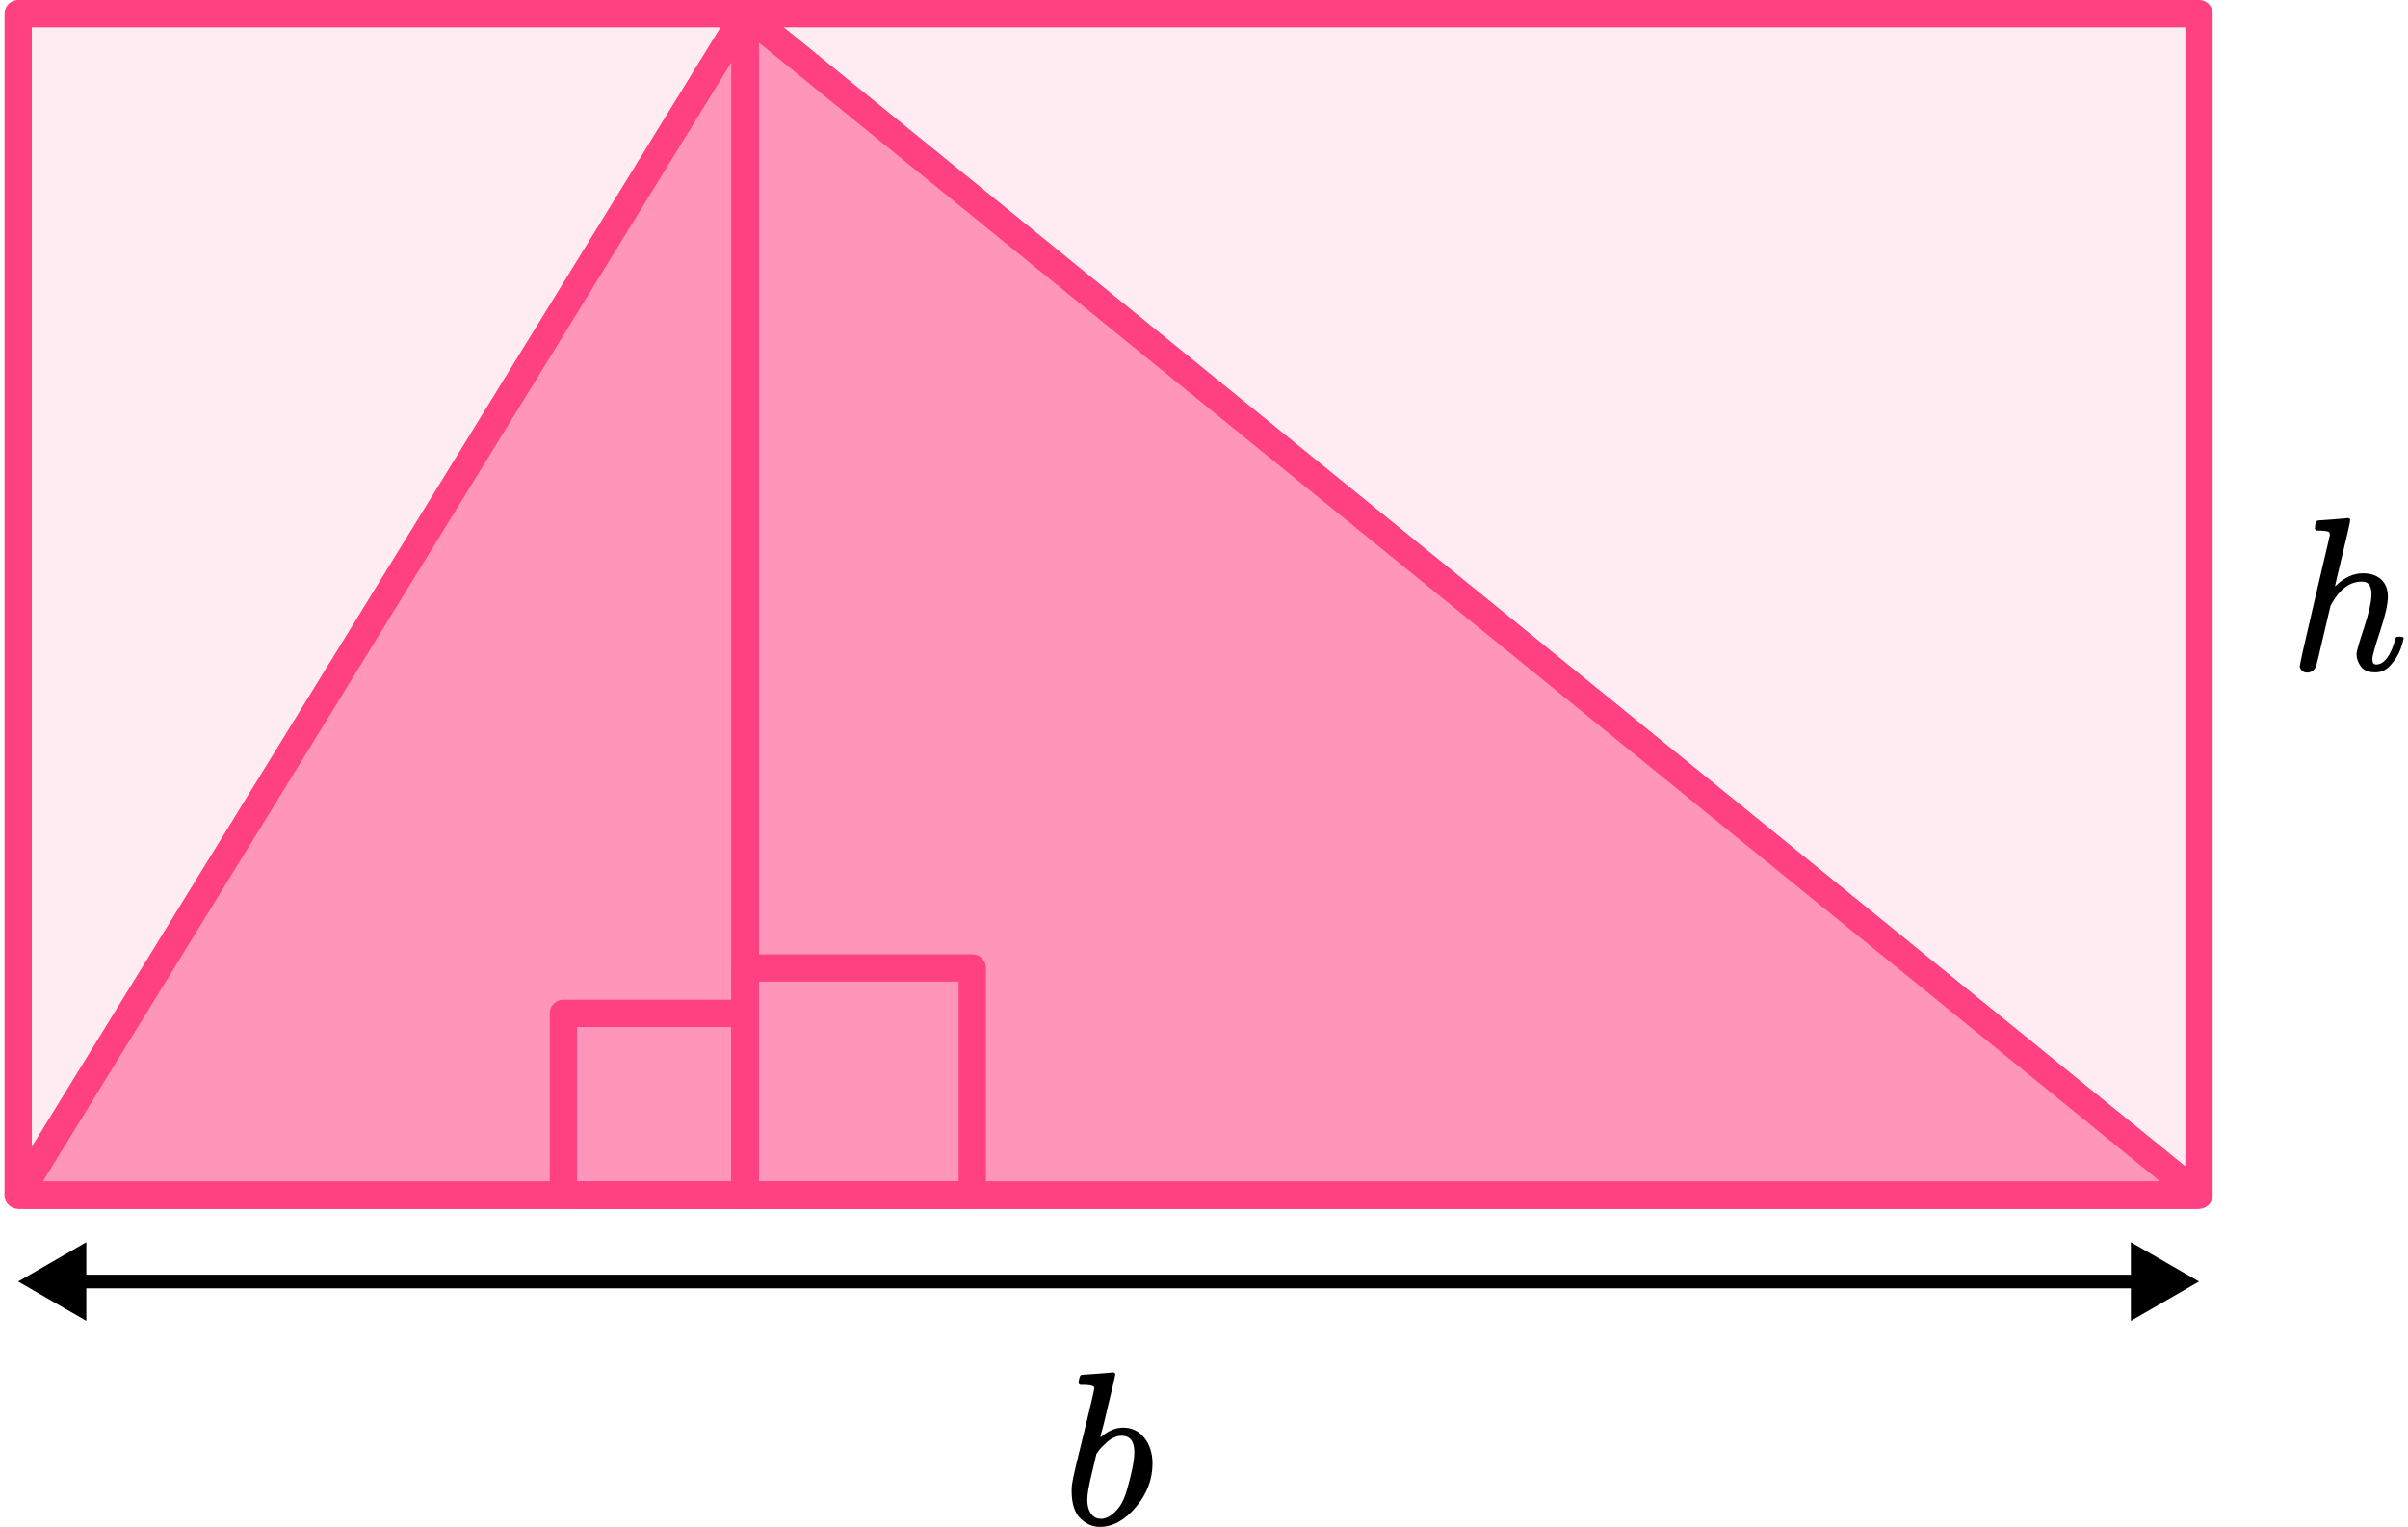 <?xml version="1.0" encoding="UTF-8"?> <svg xmlns="http://www.w3.org/2000/svg" width="265" height="168" viewBox="0 0 265 168" fill="none"><path d="M2 1.5H82H242V131.5H82H2V1.5Z" fill="#FF4081" fill-opacity="0.1"></path><path d="M242 131.5V1.5H82M242 131.5H82M242 131.5L82 1.5M2 131.5V1.5H82M2 131.5H82M2 131.5L82 1.5M82 1.5V131.5" stroke="#FF4081" stroke-width="3" stroke-linejoin="round"></path><path d="M242 131.5H82H2L82 1.5L242 131.5Z" fill="#FF4081" fill-opacity="0.5"></path><path d="M82 1.5V131.5M82 1.5L2 131.5H82M82 1.5L242 131.5H82" stroke="#FF4081" stroke-width="3" stroke-linejoin="round"></path><rect x="82" y="106.5" width="25" height="25" stroke="#FF4081" stroke-width="3" stroke-linejoin="round"></rect><rect x="62" y="111.5" width="20" height="20" stroke="#FF4081" stroke-width="3" stroke-linejoin="round"></rect><path d="M2 141L9.5 145.33L9.5 136.67L2 141ZM242 141L234.5 136.67L234.5 145.33L242 141ZM8.75 141.75L235.25 141.75L235.25 140.25L8.75 140.25L8.75 141.75Z" fill="black"></path><path d="M118.703 152.133C118.703 151.973 118.734 151.788 118.796 151.579C118.858 151.37 118.952 151.265 119.076 151.265C119.091 151.265 119.651 151.225 120.753 151.145C121.856 151.064 122.423 151.016 122.454 151C122.641 151 122.734 151.072 122.734 151.217C122.734 151.362 122.47 152.511 121.942 154.665C121.818 155.212 121.685 155.774 121.546 156.353C121.406 156.932 121.289 157.366 121.196 157.655L121.103 158.113C121.103 158.162 121.15 158.138 121.243 158.041C122.004 157.398 122.788 157.077 123.596 157.077C124.559 157.077 125.336 157.446 125.926 158.186C126.516 158.925 126.819 159.858 126.835 160.983C126.835 162.767 126.221 164.383 124.994 165.83C123.767 167.277 122.447 168 121.033 168C120.256 168 119.55 167.695 118.913 167.084C118.276 166.473 117.95 165.484 117.934 164.118V163.901C117.934 163.563 117.996 163.097 118.121 162.502C118.245 161.907 118.625 160.324 119.262 157.752C120.039 154.585 120.427 152.905 120.427 152.712C120.427 152.519 120.132 152.407 119.542 152.374C119.464 152.374 119.402 152.374 119.355 152.374H119.239C119.084 152.374 118.983 152.374 118.936 152.374C118.889 152.374 118.835 152.35 118.773 152.302C118.711 152.254 118.688 152.198 118.703 152.133ZM124.831 159.898V159.753C124.831 158.564 124.357 157.969 123.41 157.969C123.146 157.969 122.874 158.033 122.594 158.162C122.315 158.29 122.058 158.459 121.825 158.668C121.592 158.877 121.39 159.07 121.219 159.247C121.049 159.424 120.909 159.6 120.8 159.777L120.66 159.97L120.171 162.044C119.829 163.426 119.658 164.407 119.658 164.986C119.658 165.757 119.845 166.336 120.218 166.722C120.466 166.979 120.777 167.108 121.15 167.108C121.662 167.108 122.183 166.851 122.711 166.336C123.099 165.966 123.41 165.516 123.643 164.986C123.876 164.455 124.132 163.611 124.412 162.454C124.691 161.296 124.831 160.444 124.831 159.898Z" fill="black"></path><path d="M255.092 57.267C255.107 57.267 255.649 57.227 256.717 57.147C257.785 57.066 258.334 57.018 258.365 57.002C258.545 57.002 258.635 57.074 258.635 57.219C258.635 57.396 258.365 58.609 257.823 60.86C257.251 63.239 256.965 64.452 256.965 64.5C256.965 64.532 257.018 64.492 257.123 64.38C258.041 63.512 259.019 63.078 260.057 63.078C260.87 63.078 261.524 63.295 262.021 63.729C262.517 64.163 262.773 64.798 262.788 65.634C262.788 66.453 262.502 67.723 261.931 69.443C261.359 71.163 261.073 72.192 261.073 72.529C261.088 72.754 261.126 72.907 261.186 72.987C261.246 73.068 261.359 73.108 261.524 73.108C261.946 73.108 262.337 72.867 262.698 72.385C263.059 71.902 263.352 71.243 263.578 70.407C263.623 70.231 263.668 70.126 263.714 70.094C263.759 70.062 263.879 70.046 264.075 70.046C264.376 70.046 264.526 70.11 264.526 70.239C264.526 70.255 264.496 70.375 264.436 70.6C264.195 71.549 263.811 72.328 263.285 72.939C262.773 73.63 262.164 73.976 261.457 73.976H261.344C260.637 73.976 260.125 73.759 259.809 73.325C259.493 72.891 259.335 72.433 259.335 71.951C259.335 71.693 259.606 70.745 260.148 69.106C260.689 67.466 260.968 66.236 260.983 65.417C260.983 64.468 260.652 63.994 259.99 63.994H259.877C258.628 63.994 257.545 64.782 256.627 66.357L256.469 66.67L255.701 69.925C255.22 72.015 254.942 73.156 254.866 73.349C254.671 73.783 254.34 74 253.873 74C253.663 74 253.482 73.928 253.332 73.783C253.181 73.638 253.098 73.494 253.083 73.349C253.083 73.124 253.633 70.681 254.731 66.019L256.401 58.883C256.401 58.674 256.348 58.545 256.243 58.497C256.138 58.449 255.844 58.408 255.363 58.376H254.889C254.799 58.28 254.753 58.215 254.753 58.183C254.753 58.151 254.768 57.998 254.799 57.725C254.874 57.42 254.972 57.267 255.092 57.267Z" fill="black"></path></svg> 